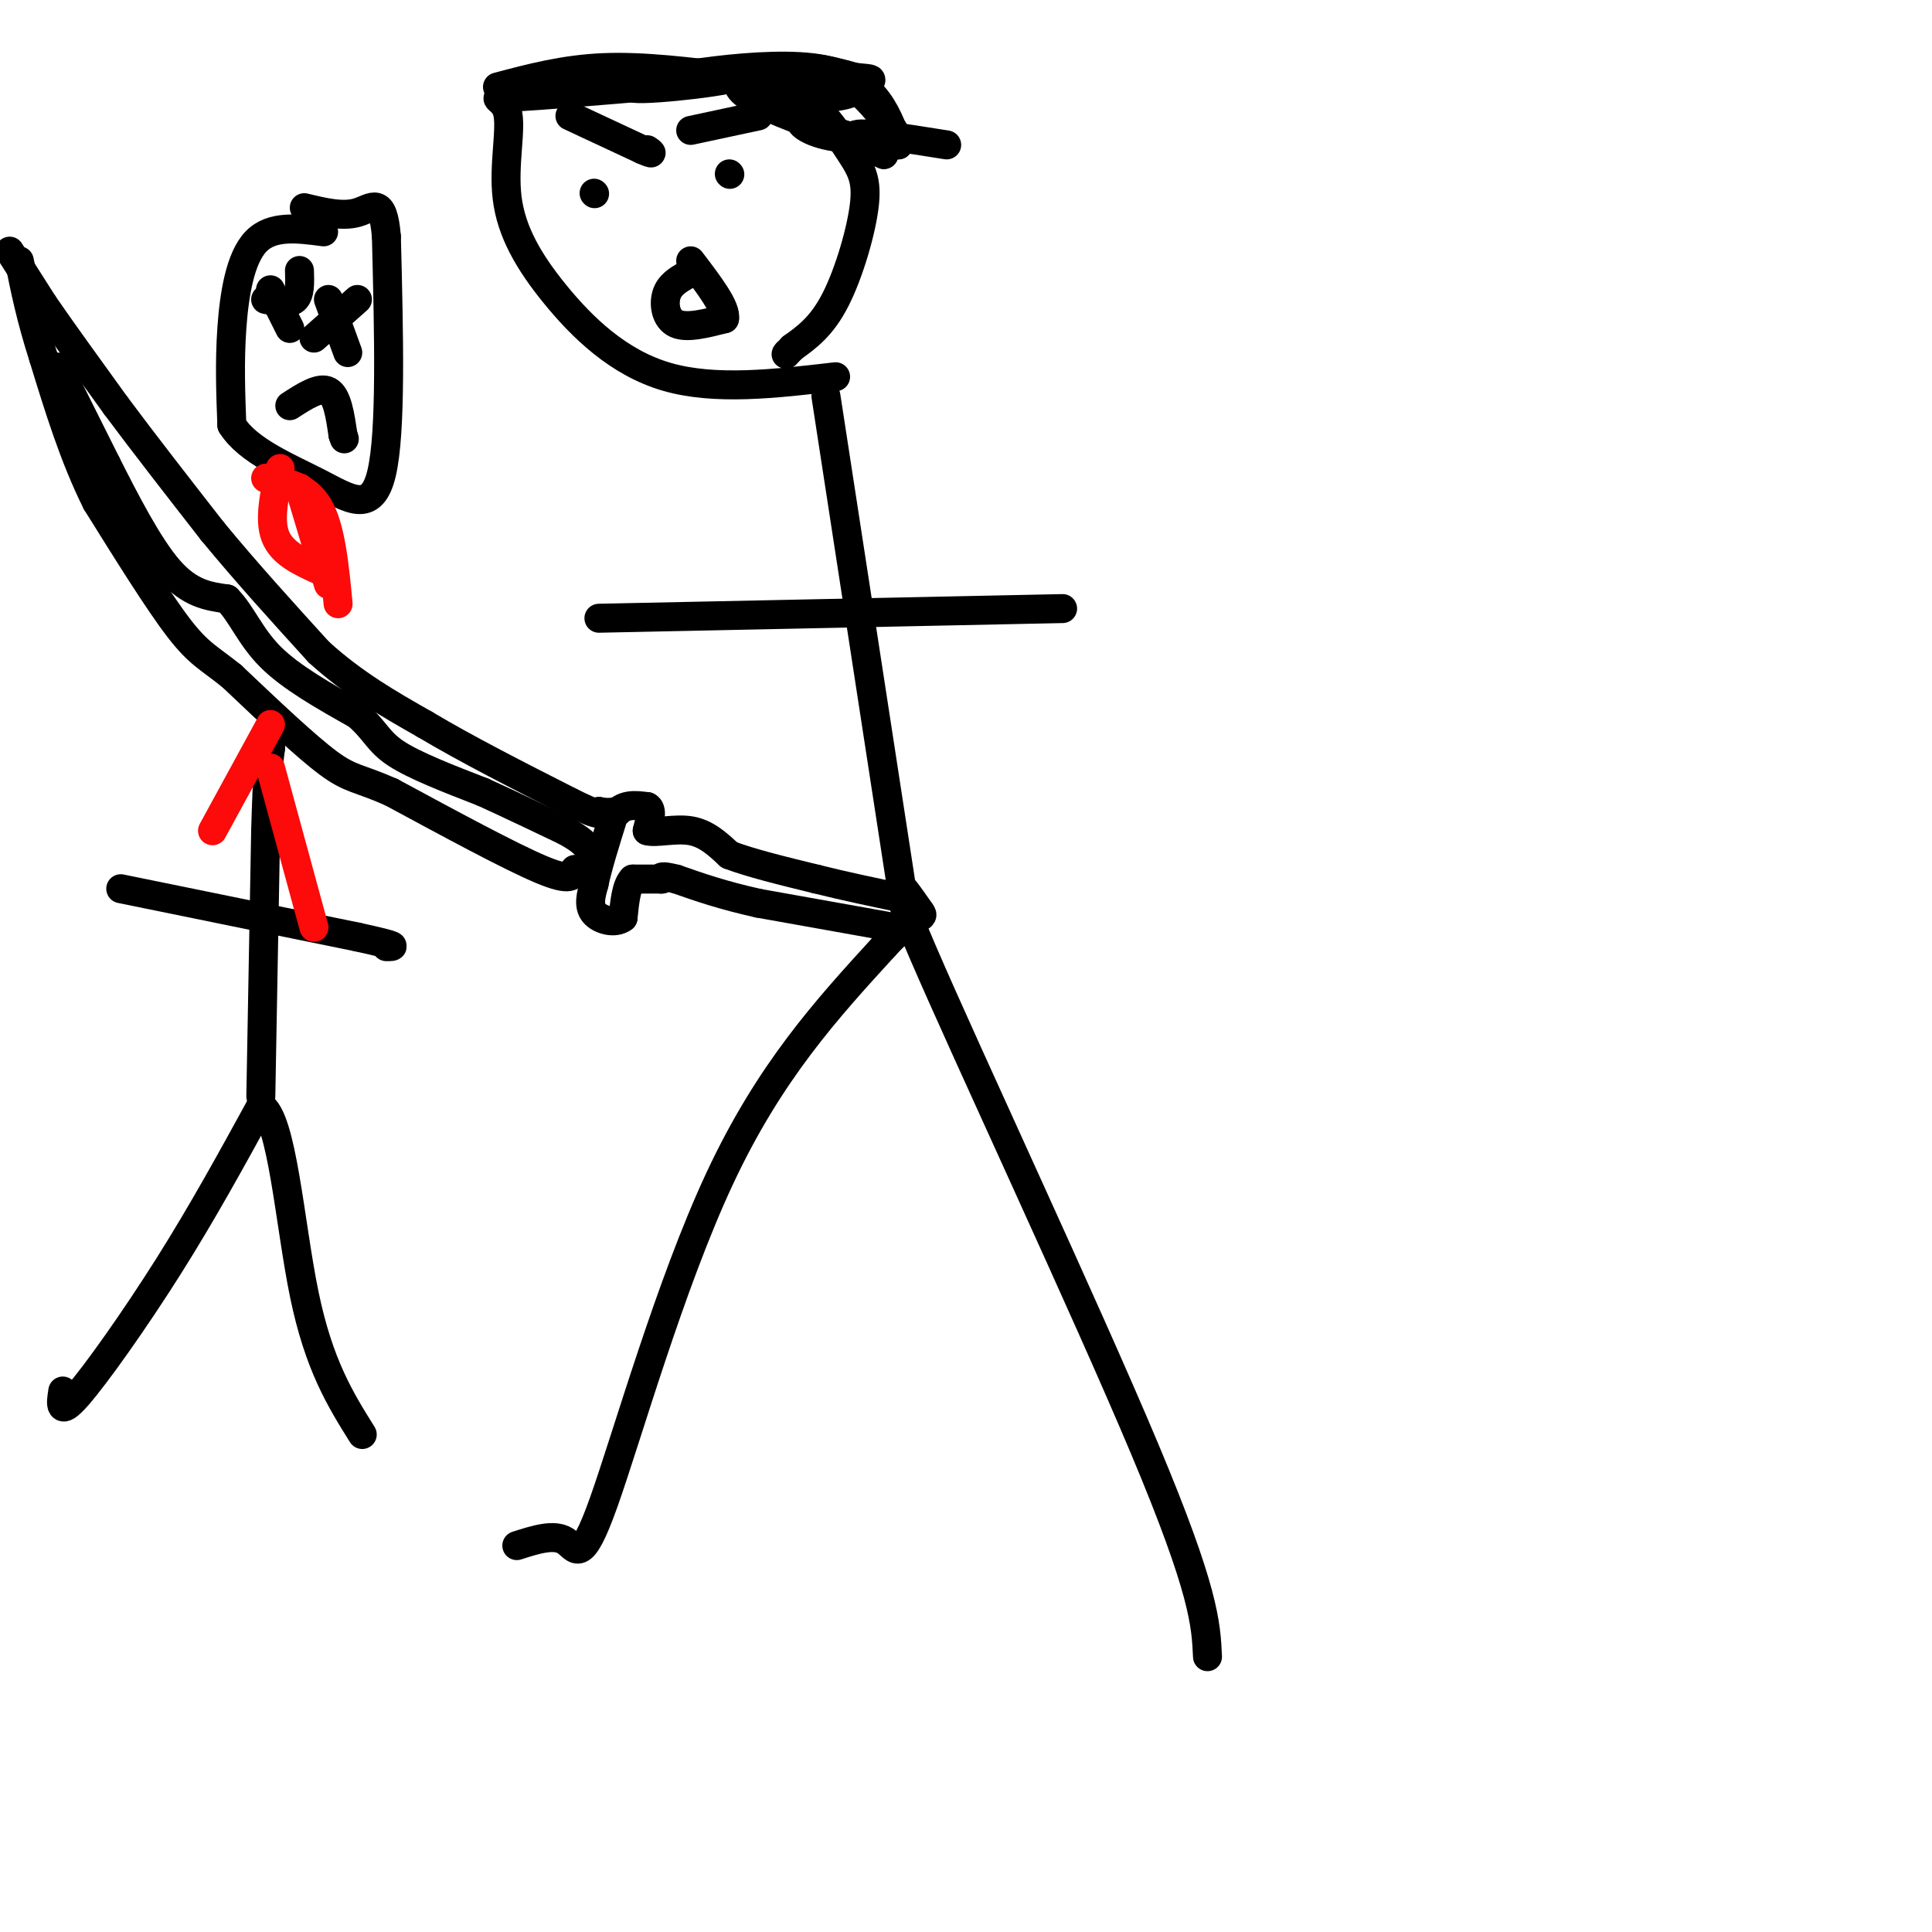 <svg viewBox='0 0 400 400' version='1.1' xmlns='http://www.w3.org/2000/svg' xmlns:xlink='http://www.w3.org/1999/xlink'><g fill='none' stroke='rgb(0,0,0)' stroke-width='6' stroke-linecap='round' stroke-linejoin='round'><path d='M107,320c3.833,-1.226 7.667,-2.452 10,-1c2.333,1.452 3.167,5.583 8,-8c4.833,-13.583 13.667,-44.881 24,-67c10.333,-22.119 22.167,-35.060 34,-48'/><path d='M183,196c7.477,-8.278 9.169,-4.971 7,-8c-2.169,-3.029 -8.199,-12.392 1,9c9.199,21.392 33.628,73.541 46,103c12.372,29.459 12.686,36.230 13,43'/><path d='M187,186c0.000,0.000 -16.000,-104.000 -16,-104'/><path d='M124,128c0.000,0.000 96.000,-2.000 96,-2'/><path d='M173,78c-12.506,1.460 -25.011,2.920 -35,0c-9.989,-2.920 -17.461,-10.219 -23,-17c-5.539,-6.781 -9.144,-13.044 -10,-20c-0.856,-6.956 1.039,-14.603 0,-18c-1.039,-3.397 -5.011,-2.542 3,-3c8.011,-0.458 28.006,-2.229 48,-4'/><path d='M156,16c11.419,2.112 15.968,9.391 19,14c3.032,4.609 4.547,6.549 4,12c-0.547,5.451 -3.156,14.415 -6,20c-2.844,5.585 -5.922,7.793 -9,10'/><path d='M164,72c-1.667,1.833 -1.333,1.417 -1,1'/><path d='M185,192c0.000,0.000 -28.000,-5.000 -28,-5'/><path d='M157,187c-7.500,-1.667 -12.250,-3.333 -17,-5'/><path d='M140,182c-3.333,-0.833 -3.167,-0.417 -3,0'/><path d='M137,182c-0.500,0.000 -0.250,0.000 0,0'/><path d='M137,182c-1.000,0.000 -3.500,0.000 -6,0'/><path d='M131,182c-1.333,1.333 -1.667,4.667 -2,8'/><path d='M129,190c-1.644,1.289 -4.756,0.511 -6,-1c-1.244,-1.511 -0.622,-3.756 0,-6'/><path d='M123,183c0.667,-3.333 2.333,-8.667 4,-14'/><path d='M127,169c1.833,-2.667 4.417,-2.333 7,-2'/><path d='M134,167c1.167,0.500 0.583,2.750 0,5'/><path d='M134,172c1.644,0.556 5.756,-0.556 9,0c3.244,0.556 5.622,2.778 8,5'/><path d='M151,177c4.333,1.667 11.167,3.333 18,5'/><path d='M169,182c6.000,1.500 12.000,2.750 18,4'/><path d='M119,180c-0.333,1.333 -0.667,2.667 -7,0c-6.333,-2.667 -18.667,-9.333 -31,-16'/><path d='M81,164c-6.822,-3.022 -8.378,-2.578 -13,-6c-4.622,-3.422 -12.311,-10.711 -20,-18'/><path d='M48,140c-4.800,-3.867 -6.800,-4.533 -11,-10c-4.200,-5.467 -10.600,-15.733 -17,-26'/><path d='M20,104c-4.667,-9.333 -7.833,-19.667 -11,-30'/><path d='M9,74c-2.667,-8.333 -3.833,-14.167 -5,-20'/><path d='M2,52c0.000,0.000 7.000,11.000 7,11'/><path d='M9,63c3.667,5.333 9.333,13.167 15,21'/><path d='M24,84c5.833,7.833 12.917,16.917 20,26'/><path d='M44,110c7.000,8.500 14.500,16.750 22,25'/><path d='M66,135c7.333,6.667 14.667,10.833 22,15'/><path d='M88,150c8.667,5.167 19.333,10.583 30,16'/><path d='M118,166c6.000,3.000 6.000,2.500 6,2'/><path d='M124,168c1.667,0.333 2.833,0.167 4,0'/><path d='M12,76c0.000,0.000 10.000,20.000 10,20'/><path d='M22,96c3.911,7.733 8.689,17.067 13,22c4.311,4.933 8.156,5.467 12,6'/><path d='M47,124c3.067,3.067 4.733,7.733 9,12c4.267,4.267 11.133,8.133 18,12'/><path d='M74,148c3.778,3.289 4.222,5.511 8,8c3.778,2.489 10.889,5.244 18,8'/><path d='M100,164c5.833,2.667 11.417,5.333 17,8'/><path d='M117,172c3.667,2.000 4.333,3.000 5,4'/><path d='M67,48c-5.356,-0.711 -10.711,-1.422 -14,2c-3.289,3.422 -4.511,10.978 -5,18c-0.489,7.022 -0.244,13.511 0,20'/><path d='M48,88c3.310,5.345 11.583,8.708 18,12c6.417,3.292 10.976,6.512 13,-2c2.024,-8.512 1.512,-28.756 1,-49'/><path d='M80,49c-0.689,-8.689 -2.911,-5.911 -6,-5c-3.089,0.911 -7.044,-0.044 -11,-1'/><path d='M55,62c2.417,0.500 4.833,1.000 6,0c1.167,-1.000 1.083,-3.500 1,-6'/><path d='M56,60c0.000,0.000 4.000,8.000 4,8'/><path d='M65,70c0.000,0.000 9.000,-8.000 9,-8'/><path d='M68,62c0.000,0.000 4.000,11.000 4,11'/><path d='M60,84c3.083,-2.000 6.167,-4.000 8,-3c1.833,1.000 2.417,5.000 3,9'/><path d='M71,90c0.500,1.500 0.250,0.750 0,0'/></g>
<g fill='none' stroke='rgb(253,10,10)' stroke-width='6' stroke-linecap='round' stroke-linejoin='round'><path d='M55,99c4.250,0.833 8.500,1.667 11,6c2.500,4.333 3.250,12.167 4,20'/><path d='M58,97c-1.167,5.250 -2.333,10.500 -1,14c1.333,3.500 5.167,5.250 9,7'/><path d='M62,101c0.000,0.000 6.000,20.000 6,20'/></g>
<g fill='none' stroke='rgb(0,0,0)' stroke-width='6' stroke-linecap='round' stroke-linejoin='round'><path d='M13,288c-0.422,2.689 -0.844,5.378 3,1c3.844,-4.378 11.956,-15.822 19,-27c7.044,-11.178 13.022,-22.089 19,-33'/><path d='M54,229c4.422,2.244 5.978,24.356 9,39c3.022,14.644 7.511,21.822 12,29'/><path d='M54,227c0.000,0.000 1.000,-55.000 1,-55'/><path d='M55,172c0.333,-12.000 0.667,-14.500 1,-17'/><path d='M56,155c0.167,-3.333 0.083,-3.167 0,-3'/><path d='M25,184c0.000,0.000 49.000,10.000 49,10'/><path d='M74,194c9.167,2.000 7.583,2.000 6,2'/></g>
<g fill='none' stroke='rgb(253,10,10)' stroke-width='6' stroke-linecap='round' stroke-linejoin='round'><path d='M56,150c0.000,0.000 -12.000,22.000 -12,22'/><path d='M56,159c0.000,0.000 9.000,33.000 9,33'/></g>
<g fill='none' stroke='rgb(0,0,0)' stroke-width='6' stroke-linecap='round' stroke-linejoin='round'><path d='M118,24c0.000,0.000 15.000,7.000 15,7'/><path d='M133,31c2.667,1.167 1.833,0.583 1,0'/><path d='M157,24c0.000,0.000 -14.000,3.000 -14,3'/><path d='M123,40c0.000,0.000 0.100,0.100 0.1,0.1'/><path d='M151,36c0.000,0.000 0.100,0.100 0.1,0.1'/><path d='M142,57c-1.689,1.000 -3.378,2.000 -4,4c-0.622,2.000 -0.178,5.000 2,6c2.178,1.000 6.089,0.000 10,-1'/><path d='M150,66c0.500,-2.167 -3.250,-7.083 -7,-12'/><path d='M103,18c6.917,-1.833 13.833,-3.667 22,-4c8.167,-0.333 17.583,0.833 27,2'/><path d='M152,16c-2.560,1.190 -22.458,3.167 -21,2c1.458,-1.167 24.274,-5.476 37,-4c12.726,1.476 15.363,8.738 18,16'/><path d='M186,30c-4.536,0.595 -24.875,-5.917 -31,-10c-6.125,-4.083 1.964,-5.738 8,-6c6.036,-0.262 10.018,0.869 14,2'/><path d='M177,16c3.096,0.339 3.835,0.188 3,1c-0.835,0.812 -3.244,2.589 -7,3c-3.756,0.411 -8.857,-0.543 -9,-2c-0.143,-1.457 4.674,-3.416 9,-2c4.326,1.416 8.163,6.208 12,11'/><path d='M185,27c-0.881,2.190 -9.083,2.167 -14,1c-4.917,-1.167 -6.548,-3.476 -4,-3c2.548,0.476 9.274,3.738 16,7'/><path d='M183,32c0.311,0.111 -6.911,-3.111 -6,-4c0.911,-0.889 9.956,0.556 19,2'/></g>
</svg>